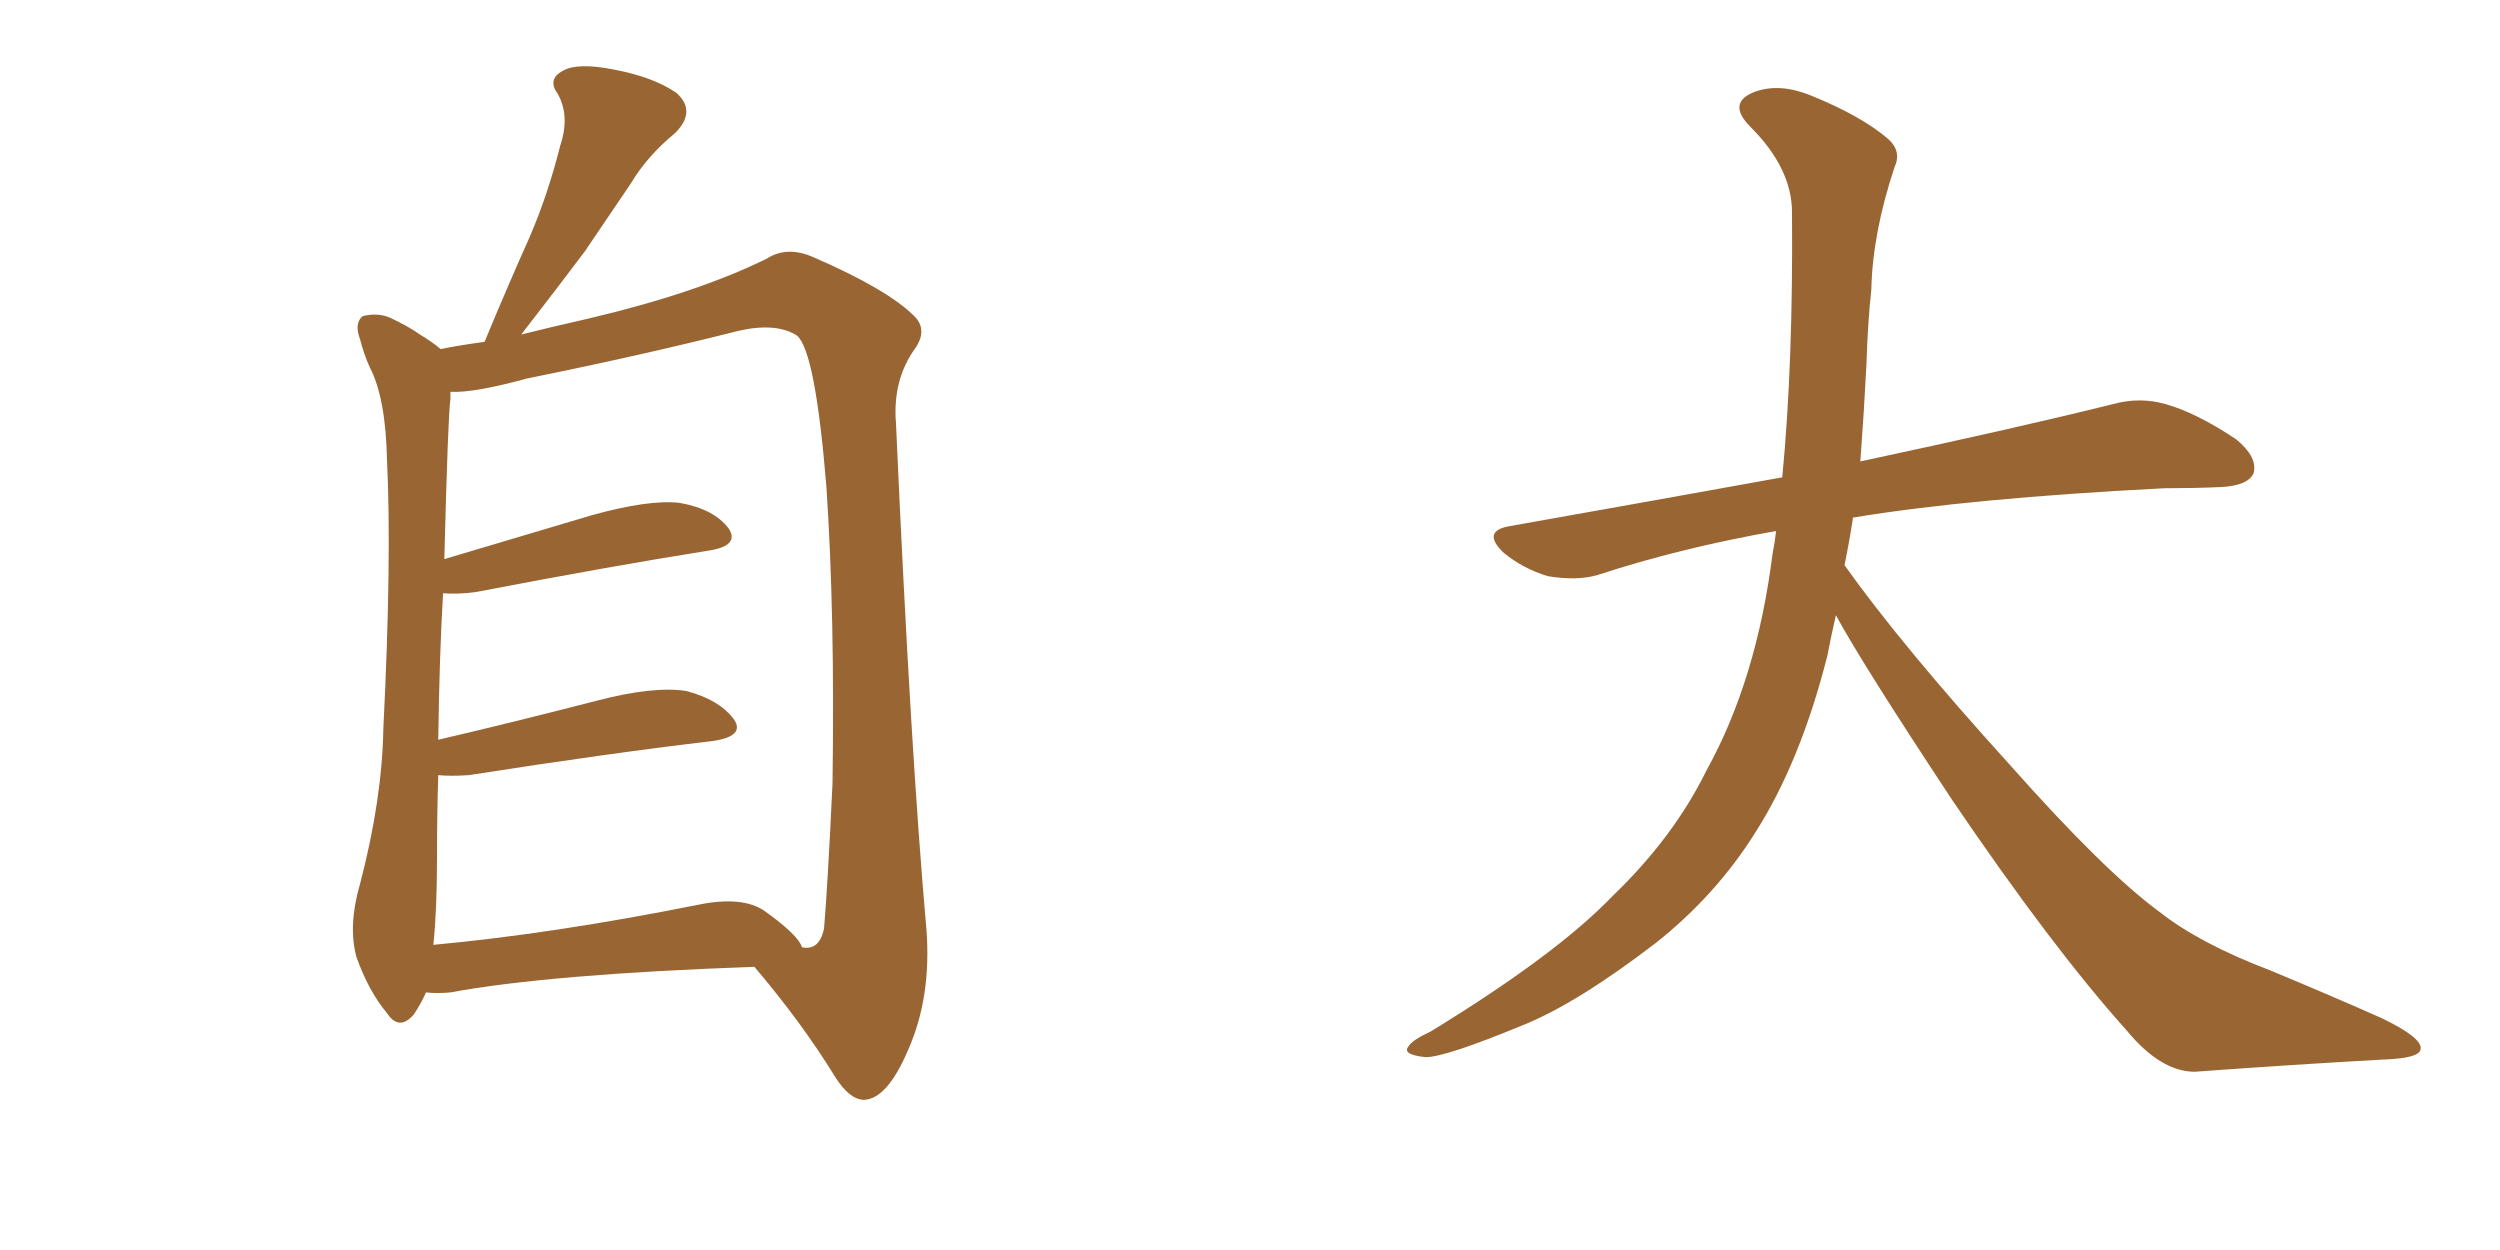 <svg xmlns="http://www.w3.org/2000/svg" xmlns:xlink="http://www.w3.org/1999/xlink" width="300" height="150"><path fill="#996633" padding="10" d="M51.12 119.09L51.12 119.09Q50.54 120.41 49.66 121.73L49.66 121.73Q47.90 123.78 46.44 121.58L46.44 121.58Q44.24 118.95 42.77 114.84L42.77 114.84Q41.75 111.04 43.21 106.05L43.21 106.05Q45.85 95.95 46.00 87.45L46.00 87.45Q47.02 67.09 46.44 55.22L46.44 55.22Q46.29 47.75 44.38 44.09L44.38 44.09Q43.65 42.48 43.21 40.72L43.21 40.72Q42.48 38.82 43.51 37.94L43.51 37.94Q45.26 37.50 46.73 38.09L46.73 38.09Q48.93 39.11 50.39 40.14L50.39 40.14Q51.86 41.02 52.88 41.89L52.88 41.89Q54.93 41.46 58.15 41.02L58.15 41.02Q60.94 34.28 63.57 28.42L63.57 28.42Q65.77 23.29 67.24 17.43L67.24 17.43Q68.41 13.92 66.94 11.28L66.94 11.28Q65.63 9.52 67.53 8.50L67.53 8.50Q69.29 7.47 73.68 8.35L73.68 8.35Q78.37 9.23 81.15 11.13L81.15 11.13Q83.64 13.33 81.01 15.97L81.01 15.97Q77.64 18.75 75.73 21.97L75.73 21.97Q72.95 26.07 70.17 30.18L70.17 30.18Q67.09 34.28 62.55 40.14L62.55 40.14Q66.06 39.26 70.61 38.23L70.61 38.23Q83.64 35.16 91.99 31.05L91.99 31.05Q94.48 29.44 97.71 30.91L97.71 30.91Q106.49 34.72 109.72 37.94L109.72 37.94Q111.33 39.55 109.86 41.75L109.86 41.75Q107.08 45.56 107.52 50.83L107.52 50.83Q109.28 90.38 111.18 111.62L111.18 111.62Q111.77 119.68 108.98 125.98L108.98 125.98Q106.49 131.84 103.71 131.98L103.71 131.98Q101.95 131.98 100.20 129.20L100.20 129.20Q96.24 122.75 90.53 116.02L90.53 116.02Q65.92 116.89 54.05 119.09L54.05 119.09Q52.44 119.24 51.12 119.09ZM91.70 109.28L91.70 109.28L91.70 109.28Q95.80 112.21 96.24 113.67L96.24 113.67Q98.29 114.11 98.88 111.47L98.88 111.47Q99.32 106.35 99.90 94.04L99.90 94.04Q100.20 73.83 99.17 58.45L99.17 58.45Q97.85 42.19 95.65 40.28L95.65 40.28Q93.16 38.67 88.62 39.70L88.62 39.70Q77.05 42.63 63.28 45.41L63.28 45.41Q56.84 47.17 54.05 47.02L54.05 47.02Q54.05 47.31 54.05 47.90L54.05 47.90Q53.76 49.80 53.32 67.09L53.32 67.09Q61.67 64.60 71.04 61.82L71.04 61.82Q77.93 59.91 81.59 60.35L81.59 60.35Q85.69 61.08 87.45 63.43L87.45 63.43Q88.77 65.48 85.11 66.06L85.11 66.06Q73.10 67.97 57.13 71.04L57.13 71.04Q54.93 71.34 53.17 71.19L53.17 71.19Q52.73 78.52 52.59 88.77L52.59 88.77Q61.38 86.72 71.63 84.08L71.63 84.08Q78.37 82.32 82.32 82.91L82.32 82.91Q86.28 83.94 88.04 86.28L88.04 86.28Q89.50 88.33 85.55 88.92L85.55 88.92Q73.10 90.38 56.25 93.02L56.25 93.02Q54.05 93.16 52.59 93.02L52.59 93.02Q52.44 97.71 52.44 102.98L52.44 102.98Q52.44 109.28 52.00 113.38L52.00 113.38Q66.36 112.06 83.94 108.54L83.94 108.54Q89.06 107.52 91.70 109.28ZM220.31 73.83L220.31 73.83L220.31 73.83Q219.73 76.32 219.29 78.66L219.29 78.66Q216.06 91.41 210.64 99.90L210.64 99.90Q205.96 107.37 198.78 113.09L198.78 113.09Q189.26 120.41 182.67 123.05L182.67 123.05Q173.44 126.86 171.09 126.86L171.09 126.86Q168.16 126.56 169.04 125.54L169.04 125.54Q169.48 124.80 171.68 123.78L171.68 123.78Q186.77 114.55 193.51 107.52L193.51 107.52Q200.83 100.49 204.79 92.43L204.79 92.43Q210.79 81.59 212.70 66.50L212.70 66.50Q212.99 65.04 213.13 63.72L213.13 63.72Q201.56 65.77 191.75 68.99L191.75 68.99Q189.26 69.73 185.74 69.14L185.74 69.14Q182.81 68.26 180.47 66.36L180.47 66.36Q177.69 63.72 181.20 63.13L181.20 63.13Q198.49 60.06 213.87 57.28L213.87 57.28Q215.19 43.65 215.04 25.49L215.04 25.49Q215.04 20.21 210.06 15.23L210.06 15.23Q207.13 12.30 210.64 10.99L210.64 10.99Q213.57 9.96 217.24 11.43L217.24 11.43Q223.39 13.92 226.61 16.70L226.61 16.70Q228.22 18.16 227.34 20.07L227.34 20.07Q224.71 27.98 224.56 34.72L224.56 34.72Q224.12 38.82 223.97 43.80L223.97 43.80Q223.68 49.51 223.24 55.37L223.24 55.37Q242.43 51.27 253.56 48.49L253.56 48.49Q256.79 47.61 259.86 48.49L259.86 48.49Q263.53 49.51 268.36 52.73L268.36 52.73Q271.00 54.93 270.41 56.84L270.41 56.84Q269.68 58.30 266.46 58.45L266.46 58.45Q263.23 58.59 259.72 58.59L259.72 58.59Q236.57 59.77 222.36 62.11L222.36 62.11Q221.92 65.04 221.34 67.82L221.34 67.82Q228.22 77.49 241.11 91.70L241.11 91.70Q252.54 104.59 259.13 109.42L259.13 109.42Q263.96 113.23 272.46 116.46L272.46 116.46Q279.49 119.38 285.79 122.17L285.79 122.17Q290.63 124.51 290.48 125.83L290.48 125.83Q290.48 127.00 285.94 127.15L285.94 127.15Q275.39 127.73 263.38 128.61L263.38 128.61Q259.28 128.61 255.18 123.63L255.18 123.63Q246.24 113.67 234.23 95.95L234.23 95.95Q223.39 79.54 220.31 73.83Z"/></svg>